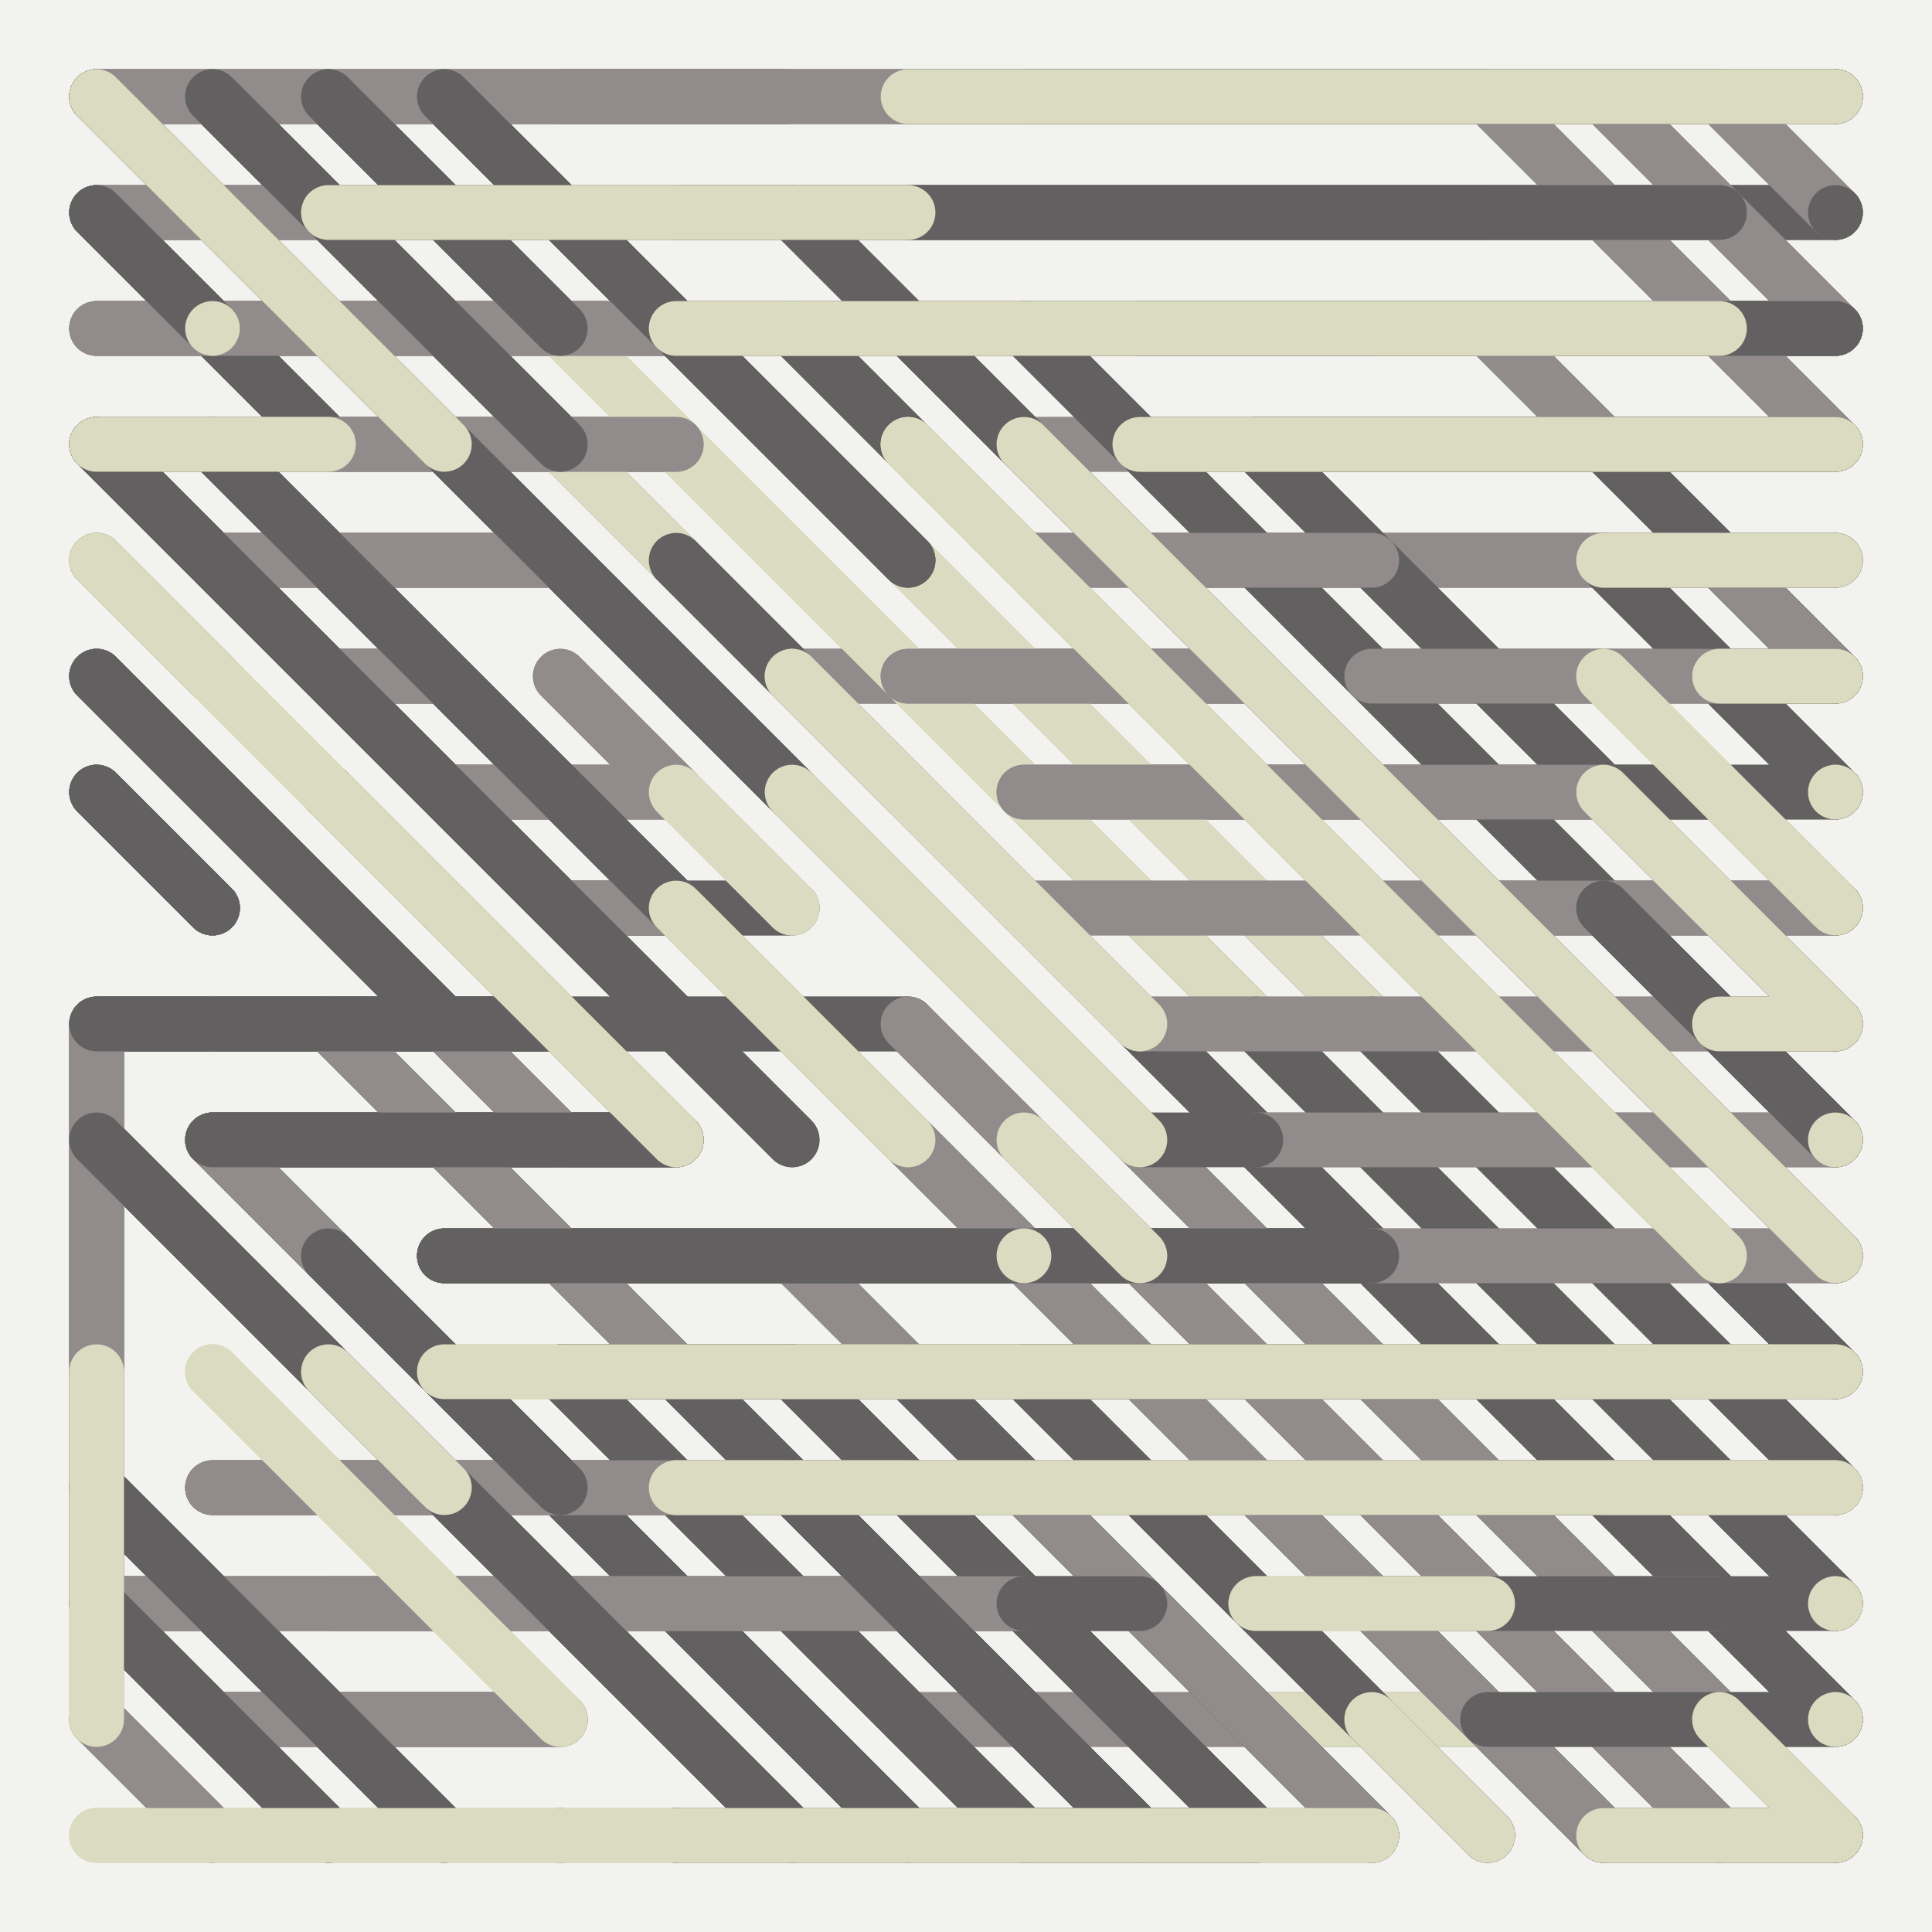 <svg xmlns="http://www.w3.org/2000/svg" width="600" height="600" viewBox="0 0 600 600">
    <style>
      path { mix-blend-mode: darken; }
    </style><rect opacity="0.5" fill="#e7e9de" x="0" y="0" width="600" height="600"/><path d="M30.000 30.000L462.00 30.000 M30.000 66.000L462.00 66.000 M30.000 102.00L426.00 102.00 M30.000 138.00L210.00 138.00 M30.000 174.00L66.000 210.00 M30.000 210.00L174.00 354.00 M30.000 318.00L30.000 498.00 M30.000 498.00L354.00 498.00 M30.000 534.00L66.000 570.00 M66.000 174.00L174.00 174.00 M66.000 282.00L66.000 282.00 M66.000 318.00L66.000 318.00 M66.000 354.00L138.00 426.00 M66.000 462.00L282.00 462.00 M66.000 534.00L174.00 534.00 M102.00 210.00L138.00 210.00 M102.00 246.00L138.00 282.00 M102.00 318.00L210.00 426.00 M102.00 426.00L102.00 426.00 M102.00 570.00L102.00 570.00 M138.00 246.00L174.00 246.00 M138.00 282.00L210.00 354.00 M138.00 570.00L138.00 570.00 M174.00 174.00L318.00 318.00 M174.00 246.00L210.00 246.00 M174.00 282.00L210.00 318.00 M174.00 426.00L210.00 426.00 M174.00 570.00L174.00 570.00 M210.00 282.00L426.00 498.00 M210.00 570.00L210.00 570.00 M246.00 210.00L282.00 210.00 M246.00 570.00L246.00 570.00 M282.00 174.00L282.00 174.00 M282.00 210.00L390.00 210.00 M282.00 246.00L534.00 498.00 M282.00 534.00L534.00 534.00 M282.00 570.00L282.00 570.00 M318.00 138.00L462.00 138.00 M318.00 246.00L534.00 462.00 M318.00 318.00L570.00 570.00 M354.00 174.00L534.00 174.00 M354.00 246.00L498.00 246.00 M354.00 570.00L354.00 570.00 M390.00 282.00L570.00 462.00 M390.00 570.00L390.00 570.00 M426.00 210.00L534.00 210.00 M426.00 282.00L570.00 426.00 M426.00 570.00L426.00 570.00 M462.00 30.000L570.00 30.000 M462.00 102.00L570.00 210.00 M462.00 282.00L570.00 282.00 M498.00 66.000L570.00 138.00 M498.00 246.00L570.00 246.00 M498.00 570.00L498.00 570.00 M534.00 66.000L570.00 66.000 M534.00 138.00L570.00 138.00 M534.00 318.00L570.00 318.00 M534.00 354.00L570.00 390.00 M570.00 30.000L570.00 30.000 M570.00 66.000L570.00 66.000 M570.00 102.00L570.00 102.00 M570.00 174.00L570.00 174.00 M570.00 246.00L570.00 246.00 M570.00 282.00L570.00 282.00 M570.00 318.00L570.00 318.00 M570.00 354.00L570.00 354.00 M570.00 534.00L570.00 534.00" opacity="1" stroke-width="17" stroke="#928b8b" stroke-linecap="round" fill="transparent"><animate 
    attributeName="visibility"
    from="hidden"
    to="hidden"
    values="hidden; hidden; visible; visible; hidden; hidden; visible; visible; hidden; hidden;"
    animateMotion="discrete"
    keyTimes="0; 0; 0; 0.1; 0.1; 0.9; 0.9; 1; 1; 1"
    dur="1s"
    repeatCount="indefinite"
    />
    </path><path d="M30.000 30.000L246.00 246.00 M30.000 66.000L102.00 138.00 M30.000 138.00L174.00 282.00 M30.000 210.00L138.00 318.00 M30.000 246.00L66.000 282.00 M30.000 318.00L174.00 318.00 M30.000 354.00L246.00 570.00 M30.000 462.00L138.00 570.00 M30.000 498.00L102.00 570.00 M66.000 30.000L174.00 138.00 M66.000 138.00L174.00 246.00 M66.000 354.00L210.00 354.00 M102.00 30.000L174.00 102.00 M102.00 246.00L102.00 246.00 M102.00 390.00L138.00 426.00 M138.00 30.000L282.00 174.00 M138.00 282.00L138.00 282.00 M138.00 390.00L426.00 390.00 M138.00 426.00L282.00 570.00 M174.00 30.000L462.00 30.000 M174.00 138.00L570.00 534.00 M174.00 282.00L246.00 354.00 M210.00 66.000L570.00 66.000 M246.00 102.00L570.00 426.00 M246.00 426.00L390.00 570.00 M246.00 462.00L354.00 570.00 M282.00 102.00L570.00 102.00 M318.00 138.00L390.00 210.00 M318.00 426.00L426.00 534.00 M318.00 462.00L426.00 570.00 M318.00 570.00L318.00 570.00 M354.00 138.00L570.00 138.00 M354.00 426.00L390.00 462.00 M390.00 318.00L570.00 498.00 M426.00 426.00L570.00 570.00 M426.00 462.00L534.00 570.00 M462.00 354.00L570.00 462.00 M462.00 534.00L498.00 570.00 M498.00 174.00L570.00 246.00 M498.00 246.00L570.00 318.00 M498.00 318.00L570.00 390.00 M498.00 570.00L498.00 570.00 M534.00 174.00L570.00 210.00 M534.00 246.00L570.00 282.00 M534.00 318.00L570.00 354.00 M534.00 570.00L570.00 570.00 M570.00 30.000L570.00 30.000 M570.00 102.00L570.00 102.00 M570.00 138.00L570.00 138.00 M570.00 282.00L570.00 282.00 M570.00 354.00L570.00 354.00 M570.00 390.00L570.00 390.00" opacity="1" stroke-width="17" stroke="#626060" stroke-linecap="round" fill="transparent"><animate 
    attributeName="visibility"
    from="hidden"
    to="hidden"
    values="hidden; hidden; visible; visible; hidden; hidden; visible; visible; hidden; hidden;"
    animateMotion="discrete"
    keyTimes="0; 0; 0; 0.1; 0.1; 0.9; 0.9; 1; 1; 1"
    dur="1s"
    repeatCount="indefinite"
    />
    </path><path d="M30.000 30.000L138.00 138.00 M30.000 138.00L102.00 138.00 M30.000 174.00L210.00 354.00 M30.000 426.00L30.000 534.00 M30.000 570.00L426.00 570.00 M66.000 102.00L66.000 102.00 M66.000 426.00L174.00 534.00 M66.000 498.00L102.00 498.00 M102.00 66.000L282.00 246.00 M102.00 426.00L102.00 426.00 M138.00 66.000L534.00 462.00 M138.00 426.00L354.00 426.00 M174.00 66.000L570.00 66.000 M210.00 102.00L534.00 426.00 M210.00 246.00L246.00 282.00 M246.00 30.000L570.00 30.000 M246.00 102.00L534.00 390.00 M246.00 318.00L246.00 318.00 M282.00 102.00L534.00 102.00 M282.00 282.00L390.00 390.00 M282.00 354.00L318.00 390.00 M318.00 138.00L570.00 390.00 M318.00 354.00L318.00 354.00 M318.00 390.00L318.00 390.00 M354.00 138.00L570.00 354.00 M354.00 390.00L390.00 426.00 M354.00 426.00L426.00 498.00 M390.00 426.00L462.00 426.00 M390.00 498.00L462.00 498.00 M390.00 534.00L498.00 534.00 M462.00 570.00L462.00 570.00 M498.00 174.00L570.00 174.00 M498.00 210.00L570.00 210.00 M498.00 246.00L570.00 246.00 M498.00 570.00L570.00 570.00 M534.00 282.00L570.00 318.00 M534.00 534.00L570.00 534.00 M570.00 138.00L570.00 138.00 M570.00 174.00L570.00 174.00 M570.00 210.00L570.00 210.00 M570.00 246.00L570.00 246.00 M570.00 282.00L570.00 282.00 M570.00 318.00L570.00 318.00 M570.00 498.00L570.00 498.00" opacity="1" stroke-width="17" stroke="#dadbc0" stroke-linecap="round" fill="transparent"><animate 
    attributeName="visibility"
    from="hidden"
    to="hidden"
    values="hidden; hidden; visible; visible; hidden; hidden; visible; visible; hidden; hidden;"
    animateMotion="discrete"
    keyTimes="0; 0; 0; 0.1; 0.1; 0.9; 0.9; 1; 1; 1"
    dur="1s"
    repeatCount="indefinite"
    />
    </path>,<path d="M30.000 30.000L462.00 30.000 M30.000 66.000L462.00 66.000 M30.000 102.00L426.00 102.00 M30.000 138.00L210.00 138.00 M30.000 174.00L66.000 210.00 M30.000 210.00L174.00 354.00 M30.000 318.00L30.000 498.00 M30.000 498.00L354.00 498.00 M30.000 534.00L66.000 570.00 M66.000 174.00L174.00 174.00 M66.000 282.00L66.000 282.00 M66.000 318.00L66.000 318.00 M66.000 354.00L138.00 426.00 M66.000 462.00L282.00 462.00 M66.000 534.00L174.00 534.00 M102.00 210.00L138.00 210.00 M102.00 246.00L138.00 282.00 M102.00 318.00L210.00 426.00 M102.00 426.00L102.00 426.00 M102.00 570.00L102.00 570.00 M138.00 246.00L174.00 246.00 M138.00 282.00L210.00 354.00 M138.00 570.00L138.00 570.00 M174.00 174.00L318.00 318.00 M174.00 246.00L210.00 246.00 M174.00 282.00L210.00 318.00 M174.00 426.00L210.00 426.00 M174.00 570.00L174.00 570.00 M210.00 282.00L426.00 498.00 M210.00 570.00L210.00 570.00 M246.00 210.00L282.00 210.00 M246.00 570.00L246.00 570.00 M282.00 174.00L282.00 174.00 M282.00 210.00L390.00 210.00 M282.00 246.00L534.00 498.00 M282.00 534.00L534.00 534.00 M282.00 570.00L282.00 570.00 M318.00 138.00L462.00 138.00 M318.00 246.00L534.00 462.00 M318.00 318.00L570.00 570.00 M354.00 174.00L534.00 174.00 M354.00 246.00L498.00 246.00 M354.00 570.00L354.00 570.00 M390.00 282.00L570.00 462.00 M390.00 570.00L390.00 570.00 M426.00 210.00L534.00 210.00 M426.00 282.00L570.00 426.00 M426.00 570.00L426.00 570.00 M462.00 30.000L570.00 30.000 M462.00 102.00L570.00 210.00 M462.00 282.00L570.00 282.00 M498.00 66.000L570.00 138.00 M498.00 246.00L570.00 246.00 M498.00 570.00L498.00 570.00 M534.00 66.000L570.00 66.000 M534.00 138.00L570.00 138.00 M534.00 318.00L570.00 318.00 M534.00 354.00L570.00 390.00 M570.00 30.000L570.00 30.000 M570.00 66.000L570.00 66.000 M570.00 102.00L570.00 102.00 M570.00 174.00L570.00 174.00 M570.00 246.00L570.00 246.00 M570.00 282.00L570.00 282.00 M570.00 318.00L570.00 318.00 M570.00 354.00L570.00 354.00 M570.00 534.00L570.00 534.00" opacity="1" stroke-width="17" stroke="#928b8b" stroke-linecap="round" fill="transparent"><animate 
    attributeName="visibility"
    from="hidden"
    to="hidden"
    values="hidden; hidden; visible; visible; hidden; hidden; visible; visible; hidden; hidden;"
    animateMotion="discrete"
    keyTimes="0; 0.1; 0.1; 0.2; 0.2; 0.8; 0.8; 0.9; 0.9; 1"
    dur="1s"
    repeatCount="indefinite"
    />
    </path><path d="M30.000 30.000L246.00 246.00 M30.000 66.000L102.00 138.00 M30.000 138.00L174.00 282.00 M30.000 210.00L138.00 318.00 M30.000 246.00L66.000 282.00 M30.000 318.00L174.00 318.00 M30.000 354.00L246.00 570.00 M30.000 462.00L138.00 570.00 M30.000 498.00L102.00 570.00 M66.000 30.000L174.00 138.00 M66.000 138.00L174.00 246.00 M66.000 354.00L210.00 354.00 M102.00 30.000L174.00 102.00 M102.00 246.00L102.00 246.00 M102.00 390.00L138.00 426.00 M138.00 30.000L282.00 174.00 M138.00 282.00L138.00 282.00 M138.00 390.00L426.00 390.00 M138.00 426.00L282.00 570.00 M174.00 30.000L462.00 30.000 M174.00 138.00L570.00 534.00 M174.00 282.00L246.00 354.00 M210.00 66.000L570.00 66.000 M246.00 102.00L570.00 426.00 M246.00 426.00L390.00 570.00 M246.00 462.00L354.00 570.00 M282.00 102.00L570.00 102.00 M318.00 138.00L390.00 210.00 M318.00 426.00L426.00 534.00 M318.00 462.00L426.00 570.00 M318.00 570.00L318.00 570.00 M354.00 138.00L570.00 138.00 M354.00 426.00L390.00 462.00 M390.00 318.00L570.00 498.00 M426.00 426.00L570.00 570.00 M426.00 462.00L534.00 570.00 M462.00 354.00L570.00 462.00 M462.00 534.00L498.00 570.00 M498.00 174.00L570.00 246.00 M498.00 246.00L570.00 318.00 M498.00 318.00L570.00 390.00 M498.00 570.00L498.00 570.00 M534.00 174.00L570.00 210.00 M534.00 246.00L570.00 282.00 M534.00 318.00L570.00 354.00 M534.00 570.00L570.00 570.00 M570.00 30.000L570.00 30.000 M570.00 102.00L570.00 102.00 M570.00 138.00L570.00 138.00 M570.00 282.00L570.00 282.00 M570.00 354.00L570.00 354.00 M570.00 390.00L570.00 390.00" opacity="1" stroke-width="17" stroke="#626060" stroke-linecap="round" fill="transparent"><animate 
    attributeName="visibility"
    from="hidden"
    to="hidden"
    values="hidden; hidden; visible; visible; hidden; hidden; visible; visible; hidden; hidden;"
    animateMotion="discrete"
    keyTimes="0; 0.1; 0.1; 0.2; 0.2; 0.8; 0.8; 0.9; 0.9; 1"
    dur="1s"
    repeatCount="indefinite"
    />
    </path><path d="M30.000 30.000L138.00 138.00 M30.000 138.00L102.00 138.00 M30.000 174.00L210.00 354.00 M30.000 426.00L30.000 534.00 M30.000 570.00L426.00 570.00 M66.000 102.00L66.000 102.00 M66.000 426.00L174.00 534.00 M66.000 498.00L102.00 498.00 M102.00 66.000L282.00 246.00 M102.00 426.00L138.00 462.00 M138.00 66.000L534.00 462.00 M138.00 426.00L354.00 426.00 M174.00 66.000L570.00 66.000 M210.00 102.00L534.00 426.00 M210.00 246.00L246.00 282.00 M246.00 30.000L570.00 30.000 M246.00 102.00L534.00 390.00 M246.00 318.00L246.00 318.00 M282.00 102.00L534.00 102.00 M282.00 282.00L390.00 390.00 M282.00 354.00L318.00 390.00 M318.00 138.00L570.00 390.00 M318.00 354.00L318.00 354.00 M318.00 390.00L318.00 390.00 M354.00 138.00L570.00 354.00 M354.00 390.00L390.00 426.00 M354.00 426.00L426.00 498.00 M390.00 426.00L462.00 426.00 M390.00 498.00L462.00 498.00 M390.00 534.00L498.00 534.00 M462.00 570.00L462.00 570.00 M498.00 174.00L570.00 174.00 M498.00 210.00L570.00 210.00 M498.00 246.00L570.00 246.00 M498.00 570.00L570.00 570.00 M534.00 282.00L570.00 318.00 M534.00 534.00L570.00 534.00 M570.00 138.00L570.00 138.00 M570.00 174.00L570.00 174.00 M570.00 210.00L570.00 210.00 M570.00 246.00L570.00 246.00 M570.00 282.00L570.00 282.00 M570.00 318.00L570.00 318.00 M570.00 498.00L570.00 498.00" opacity="1" stroke-width="17" stroke="#dadbc0" stroke-linecap="round" fill="transparent"><animate 
    attributeName="visibility"
    from="hidden"
    to="hidden"
    values="hidden; hidden; visible; visible; hidden; hidden; visible; visible; hidden; hidden;"
    animateMotion="discrete"
    keyTimes="0; 0.1; 0.1; 0.2; 0.2; 0.8; 0.8; 0.9; 0.9; 1"
    dur="1s"
    repeatCount="indefinite"
    />
    </path>,<path d="M30.000 30.000L462.00 30.000 M30.000 66.000L462.00 66.000 M30.000 102.00L426.00 102.00 M30.000 138.00L210.00 138.00 M30.000 174.00L66.000 210.00 M30.000 210.00L174.00 354.00 M30.000 318.00L30.000 498.00 M30.000 498.00L318.00 498.00 M30.000 534.00L66.000 570.00 M66.000 174.00L174.00 174.00 M66.000 282.00L66.000 282.00 M66.000 318.00L66.000 318.00 M66.000 354.00L138.00 426.00 M66.000 462.00L282.00 462.00 M66.000 534.00L174.00 534.00 M102.00 210.00L138.00 210.00 M102.00 246.00L138.00 282.00 M102.00 318.00L210.00 426.00 M102.00 426.00L102.00 426.00 M102.00 570.00L102.00 570.00 M138.00 246.00L174.00 246.00 M138.00 282.00L210.00 354.00 M138.00 570.00L138.00 570.00 M174.00 174.00L318.00 318.00 M174.00 246.00L210.00 246.00 M174.00 282.00L210.00 318.00 M174.00 426.00L210.00 426.00 M174.00 570.00L174.00 570.00 M210.00 282.00L426.00 498.00 M210.00 570.00L210.00 570.00 M246.00 210.00L282.00 210.00 M246.00 390.00L426.00 570.00 M282.00 174.00L282.00 174.00 M282.00 210.00L390.00 210.00 M282.00 246.00L534.00 498.00 M318.00 174.00L426.00 174.00 M318.00 246.00L534.00 246.00 M318.00 354.00L534.00 570.00 M318.00 534.00L354.00 570.00 M318.00 570.00L318.00 570.00 M354.00 138.00L570.00 138.00 M354.00 282.00L570.00 498.00 M354.00 354.00L570.00 570.00 M354.00 462.00L462.00 570.00 M354.00 534.00L390.00 570.00 M354.00 570.00L354.00 570.00 M390.00 282.00L570.00 462.00 M390.00 570.00L390.00 570.00 M426.00 174.00L570.00 174.00 M426.00 282.00L570.00 426.00 M462.00 30.000L570.00 30.000 M462.00 282.00L570.00 390.00 M462.00 534.00L498.00 570.00 M498.00 66.000L570.00 138.00 M498.00 210.00L570.00 210.00 M534.00 66.000L570.00 102.00 M534.00 282.00L570.00 318.00 M534.00 318.00L570.00 354.00 M570.00 66.000L570.00 66.000 M570.00 102.00L570.00 102.00 M570.00 174.00L570.00 174.00 M570.00 210.00L570.00 210.00 M570.00 246.00L570.00 246.00 M570.00 282.00L570.00 282.00 M570.00 318.00L570.00 318.00 M570.00 534.00L570.00 534.00 M570.00 570.00L570.00 570.00" opacity="1" stroke-width="17" stroke="#928b8b" stroke-linecap="round" fill="transparent"><animate 
    attributeName="visibility"
    from="hidden"
    to="hidden"
    values="hidden; hidden; visible; visible; hidden; hidden; visible; visible; hidden; hidden;"
    animateMotion="discrete"
    keyTimes="0; 0.2; 0.2; 0.3; 0.3; 0.7; 0.7; 0.8; 0.8; 1"
    dur="1s"
    repeatCount="indefinite"
    />
    </path><path d="M30.000 30.000L246.00 246.00 M30.000 66.000L102.00 138.00 M30.000 138.00L174.00 282.00 M30.000 210.00L138.00 318.00 M30.000 246.00L66.000 282.00 M30.000 318.00L174.00 318.00 M30.000 354.00L246.00 570.00 M30.000 462.00L138.00 570.00 M30.000 498.00L102.00 570.00 M66.000 30.000L174.00 138.00 M66.000 138.00L210.00 282.00 M66.000 354.00L210.00 354.00 M102.00 30.000L174.00 102.00 M102.00 246.00L102.00 246.00 M102.00 390.00L138.00 426.00 M138.00 30.000L282.00 174.00 M138.00 282.00L138.00 282.00 M138.00 390.00L426.00 390.00 M138.00 426.00L282.00 570.00 M174.00 282.00L246.00 282.00 M174.00 318.00L282.00 318.00 M174.00 426.00L318.00 570.00 M210.00 66.000L570.00 66.000 M210.00 174.00L570.00 534.00 M210.00 426.00L354.00 570.00 M210.00 570.00L210.00 570.00 M246.00 102.00L570.00 426.00 M246.00 426.00L390.00 570.00 M282.00 102.00L570.00 390.00 M282.00 426.00L426.00 570.00 M318.00 30.000L462.00 30.000 M318.00 102.00L354.00 102.00 M318.00 426.00L426.00 426.00 M354.00 102.00L570.00 102.00 M354.00 138.00L570.00 354.00 M354.00 462.00L390.00 498.00 M390.00 138.00L570.00 318.00 M390.00 318.00L570.00 498.00 M390.00 462.00L498.00 570.00 M426.00 318.00L570.00 462.00 M426.00 462.00L534.00 570.00 M462.00 30.000L534.00 30.000 M498.00 138.00L570.00 210.00 M498.00 174.00L570.00 246.00 M498.00 570.00L498.00 570.00 M534.00 138.00L570.00 138.00 M534.00 246.00L570.00 282.00 M534.00 570.00L534.00 570.00 M570.00 30.000L570.00 30.000 M570.00 102.00L570.00 102.00 M570.00 318.00L570.00 318.00 M570.00 570.00L570.00 570.00" opacity="1" stroke-width="17" stroke="#626060" stroke-linecap="round" fill="transparent"><animate 
    attributeName="visibility"
    from="hidden"
    to="hidden"
    values="hidden; hidden; visible; visible; hidden; hidden; visible; visible; hidden; hidden;"
    animateMotion="discrete"
    keyTimes="0; 0.2; 0.2; 0.3; 0.3; 0.7; 0.7; 0.8; 0.8; 1"
    dur="1s"
    repeatCount="indefinite"
    />
    </path><path d="M30.000 30.000L138.00 138.00 M30.000 138.00L102.00 138.00 M30.000 174.00L210.00 354.00 M30.000 426.00L30.000 534.00 M30.000 570.00L426.00 570.00 M66.000 102.00L66.000 102.00 M66.000 426.00L174.00 534.00 M66.000 498.00L102.00 498.00 M102.00 66.000L282.00 246.00 M102.00 426.00L138.00 462.00 M138.00 66.000L534.00 462.00 M138.00 426.00L354.00 426.00 M174.00 66.000L570.00 66.000 M210.00 102.00L534.00 426.00 M210.00 246.00L246.00 282.00 M246.00 30.000L570.00 30.000 M246.00 102.00L534.00 390.00 M246.00 318.00L246.00 318.00 M282.00 102.00L534.00 102.00 M282.00 282.00L390.00 390.00 M282.00 354.00L318.00 390.00 M318.00 138.00L570.00 390.00 M318.00 354.00L318.00 354.00 M318.00 390.00L318.00 390.00 M354.00 138.00L570.00 354.00 M354.00 390.00L390.00 426.00 M354.00 426.00L426.00 498.00 M390.00 426.00L462.00 426.00 M390.00 498.00L462.00 498.00 M390.00 534.00L498.00 534.00 M462.00 570.00L462.00 570.00 M498.00 174.00L570.00 174.00 M498.00 210.00L570.00 210.00 M498.00 246.00L570.00 246.00 M498.00 570.00L570.00 570.00 M534.00 282.00L570.00 318.00 M534.00 534.00L570.00 534.00 M570.00 138.00L570.00 138.00 M570.00 174.00L570.00 174.00 M570.00 210.00L570.00 210.00 M570.00 246.00L570.00 246.00 M570.00 282.00L570.00 282.00 M570.00 318.00L570.00 318.00 M570.00 498.00L570.00 498.00" opacity="1" stroke-width="17" stroke="#dadbc0" stroke-linecap="round" fill="transparent"><animate 
    attributeName="visibility"
    from="hidden"
    to="hidden"
    values="hidden; hidden; visible; visible; hidden; hidden; visible; visible; hidden; hidden;"
    animateMotion="discrete"
    keyTimes="0; 0.2; 0.2; 0.3; 0.3; 0.7; 0.7; 0.8; 0.8; 1"
    dur="1s"
    repeatCount="indefinite"
    />
    </path>,<path d="M30.000 30.000L462.00 30.000 M30.000 66.000L462.00 66.000 M30.000 102.00L426.00 102.00 M30.000 138.00L210.00 138.00 M30.000 174.00L66.000 210.00 M30.000 210.00L174.00 354.00 M30.000 318.00L30.000 498.00 M30.000 498.00L318.00 498.00 M30.000 534.00L66.000 570.00 M66.000 174.00L174.00 174.00 M66.000 282.00L66.000 282.00 M66.000 318.00L66.000 318.00 M66.000 354.00L138.00 426.00 M66.000 462.00L282.00 462.00 M66.000 534.00L174.00 534.00 M102.00 210.00L138.00 210.00 M102.00 246.00L138.00 282.00 M102.00 318.00L210.00 426.00 M102.00 426.00L102.00 426.00 M102.00 570.00L102.00 570.00 M138.00 246.00L174.00 246.00 M138.00 282.00L210.00 354.00 M138.00 570.00L138.00 570.00 M174.00 210.00L210.00 246.00 M174.00 282.00L210.00 282.00 M174.00 426.00L246.00 426.00 M174.00 570.00L174.00 570.00 M210.00 210.00L210.00 210.00 M210.00 570.00L426.00 570.00 M246.00 210.00L282.00 246.00 M246.00 246.00L462.00 462.00 M246.00 318.00L498.00 570.00 M282.00 174.00L282.00 174.00 M282.00 210.00L390.00 210.00 M282.00 318.00L534.00 570.00 M318.00 174.00L426.00 174.00 M318.00 246.00L534.00 246.00 M318.00 282.00L570.00 282.00 M318.00 462.00L426.00 570.00 M354.00 138.00L570.00 138.00 M354.00 318.00L570.00 318.00 M390.00 354.00L570.00 354.00 M390.00 498.00L462.00 570.00 M426.00 210.00L534.00 210.00 M426.00 390.00L570.00 390.00 M426.00 570.00L426.00 570.00 M462.00 30.000L570.00 138.00 M462.00 462.00L570.00 462.00 M498.00 30.000L570.00 102.00 M498.00 174.00L570.00 246.00 M498.00 498.00L534.00 498.00 M498.00 570.00L498.00 570.00 M534.00 30.000L570.00 66.000 M534.00 174.00L570.00 174.00 M534.00 534.00L570.00 534.00 M570.00 30.000L570.00 30.000 M570.00 66.000L570.00 66.000 M570.00 174.00L570.00 174.00 M570.00 210.00L570.00 210.00 M570.00 246.00L570.00 246.00 M570.00 282.00L570.00 282.00 M570.00 318.00L570.00 318.00 M570.00 534.00L570.00 534.00 M570.00 570.00L570.00 570.00" opacity="1" stroke-width="17" stroke="#928b8b" stroke-linecap="round" fill="transparent"><animate 
    attributeName="visibility"
    from="hidden"
    to="hidden"
    values="hidden; hidden; visible; visible; hidden; hidden; visible; visible; hidden; hidden;"
    animateMotion="discrete"
    keyTimes="0; 0.3; 0.3; 0.4; 0.4; 0.6; 0.6; 0.7; 0.7; 1"
    dur="1s"
    repeatCount="indefinite"
    />
    </path><path d="M30.000 30.000L246.00 246.00 M30.000 66.000L102.00 138.00 M30.000 138.00L174.00 282.00 M30.000 210.00L138.00 318.00 M30.000 246.00L66.000 282.00 M30.000 318.00L174.00 318.00 M30.000 354.00L246.00 570.00 M30.000 462.00L138.00 570.00 M30.000 498.00L102.00 570.00 M66.000 30.000L174.00 138.00 M66.000 138.00L210.00 282.00 M66.000 354.00L210.00 354.00 M102.00 30.000L174.00 102.00 M102.00 246.00L102.00 246.00 M102.00 390.00L174.00 462.00 M138.00 30.000L282.00 174.00 M138.00 282.00L138.00 282.00 M138.00 390.00L426.00 390.00 M138.00 570.00L138.00 570.00 M174.00 282.00L246.00 282.00 M174.00 318.00L282.00 318.00 M174.00 426.00L318.00 570.00 M210.00 66.000L570.00 66.000 M210.00 174.00L570.00 534.00 M210.00 426.00L354.00 570.00 M210.00 570.00L210.00 570.00 M246.00 102.00L570.00 426.00 M246.00 426.00L390.00 570.00 M282.00 102.00L570.00 390.00 M282.00 426.00L426.00 570.00 M318.00 30.000L462.00 30.000 M318.00 102.00L354.00 102.00 M318.00 426.00L426.00 426.00 M354.00 102.00L570.00 102.00 M354.00 138.00L570.00 354.00 M354.00 462.00L390.00 498.00 M390.00 138.00L570.00 318.00 M390.00 318.00L570.00 498.00 M390.00 462.00L498.00 570.00 M426.00 318.00L570.00 462.00 M426.00 462.00L534.00 570.00 M462.00 30.000L534.00 30.000 M498.00 138.00L570.00 210.00 M498.00 174.00L570.00 246.00 M498.00 570.00L498.00 570.00 M534.00 138.00L570.00 138.00 M534.00 246.00L570.00 282.00 M534.00 570.00L534.00 570.00 M570.00 30.000L570.00 30.000 M570.00 102.00L570.00 102.00 M570.00 318.00L570.00 318.00 M570.00 570.00L570.00 570.00" opacity="1" stroke-width="17" stroke="#626060" stroke-linecap="round" fill="transparent"><animate 
    attributeName="visibility"
    from="hidden"
    to="hidden"
    values="hidden; hidden; visible; visible; hidden; hidden; visible; visible; hidden; hidden;"
    animateMotion="discrete"
    keyTimes="0; 0.3; 0.3; 0.4; 0.4; 0.6; 0.6; 0.7; 0.7; 1"
    dur="1s"
    repeatCount="indefinite"
    />
    </path><path d="M30.000 30.000L138.00 138.00 M30.000 138.00L102.00 138.00 M30.000 174.00L210.00 354.00 M30.000 426.00L30.000 534.00 M30.000 570.00L426.00 570.00 M66.000 102.00L66.000 102.00 M66.000 426.00L174.00 534.00 M102.00 66.000L282.00 66.000 M102.00 426.00L138.00 462.00 M138.00 426.00L354.00 426.00 M210.00 102.00L534.00 102.00 M210.00 246.00L246.00 282.00 M210.00 282.00L282.00 354.00 M210.00 462.00L570.00 462.00 M246.00 210.00L354.00 318.00 M246.00 246.00L354.00 354.00 M282.00 30.000L570.00 30.000 M282.00 138.00L534.00 390.00 M318.00 138.00L570.00 390.00 M318.00 354.00L354.00 390.00 M318.00 390.00L318.00 390.00 M354.00 138.00L570.00 138.00 M354.00 426.00L426.00 426.00 M390.00 498.00L462.00 498.00 M426.00 426.00L570.00 426.00 M426.00 534.00L462.00 570.00 M462.00 570.00L462.00 570.00 M498.00 174.00L570.00 174.00 M498.00 210.00L570.00 282.00 M498.00 246.00L570.00 318.00 M498.00 570.00L570.00 570.00 M534.00 210.00L570.00 210.00 M534.00 318.00L570.00 318.00 M534.00 534.00L570.00 570.00 M570.00 138.00L570.00 138.00 M570.00 210.00L570.00 210.00 M570.00 246.00L570.00 246.00 M570.00 354.00L570.00 354.00 M570.00 498.00L570.00 498.00 M570.00 534.00L570.00 534.00" opacity="1" stroke-width="17" stroke="#dadbc0" stroke-linecap="round" fill="transparent"><animate 
    attributeName="visibility"
    from="hidden"
    to="hidden"
    values="hidden; hidden; visible; visible; hidden; hidden; visible; visible; hidden; hidden;"
    animateMotion="discrete"
    keyTimes="0; 0.3; 0.3; 0.4; 0.4; 0.6; 0.6; 0.7; 0.7; 1"
    dur="1s"
    repeatCount="indefinite"
    />
    </path>,<path d="M30.000 30.000L462.00 30.000 M30.000 66.000L462.00 66.000 M30.000 102.00L426.00 102.00 M30.000 138.00L210.00 138.00 M30.000 174.00L66.000 210.00 M30.000 210.00L174.00 354.00 M30.000 318.00L30.000 498.00 M30.000 498.00L318.00 498.00 M30.000 534.00L66.000 570.00 M66.000 174.00L174.00 174.00 M66.000 282.00L66.000 282.00 M66.000 318.00L66.000 318.00 M66.000 354.00L138.00 426.00 M66.000 462.00L282.00 462.00 M66.000 534.00L174.00 534.00 M102.00 210.00L138.00 210.00 M102.00 246.00L138.00 282.00 M102.00 318.00L210.00 426.00 M102.00 426.00L102.00 426.00 M102.00 570.00L102.00 570.00 M138.00 246.00L174.00 246.00 M138.00 282.00L210.00 354.00 M138.00 570.00L138.00 570.00 M174.00 210.00L210.00 246.00 M174.00 282.00L210.00 282.00 M174.00 426.00L246.00 426.00 M174.00 570.00L174.00 570.00 M210.00 210.00L210.00 210.00 M210.00 570.00L390.00 570.00 M246.00 210.00L282.00 246.00 M246.00 246.00L462.00 462.00 M246.00 318.00L498.00 570.00 M282.00 174.00L282.00 174.00 M282.00 210.00L390.00 210.00 M282.00 318.00L534.00 570.00 M318.00 174.00L426.00 174.00 M318.00 246.00L534.00 246.00 M318.00 282.00L570.00 282.00 M318.00 462.00L426.00 570.00 M354.00 138.00L570.00 138.00 M354.00 318.00L570.00 318.00 M390.00 354.00L570.00 354.00 M390.00 498.00L462.00 570.00 M426.00 210.00L570.00 210.00 M426.00 390.00L570.00 390.00 M426.00 570.00L426.00 570.00 M462.00 30.000L570.00 138.00 M462.00 462.00L570.00 462.00 M498.00 30.000L570.00 102.00 M498.00 498.00L534.00 498.00 M498.00 570.00L498.00 570.00 M534.00 30.000L570.00 66.000 M534.00 174.00L570.00 210.00 M534.00 534.00L570.00 570.00 M570.00 30.000L570.00 30.000 M570.00 66.000L570.00 66.000 M570.00 174.00L570.00 174.00 M570.00 246.00L570.00 246.00 M570.00 282.00L570.00 282.00 M570.00 318.00L570.00 318.00 M570.00 534.00L570.00 534.00" opacity="1" stroke-width="17" stroke="#928b8b" stroke-linecap="round" fill="transparent"><animate 
    attributeName="visibility"
    from="hidden"
    to="hidden"
    values="hidden; hidden; visible; visible; hidden; hidden; visible; visible; hidden; hidden;"
    animateMotion="discrete"
    keyTimes="0; 0.4; 0.4; 0.5; 0.5; 0.5; 0.5; 0.6; 0.6; 1"
    dur="1s"
    repeatCount="indefinite"
    />
    </path><path d="M30.000 30.000L246.00 246.00 M30.000 66.000L66.000 102.00 M30.000 138.00L210.00 318.00 M30.000 210.00L138.00 318.00 M30.000 246.00L66.000 282.00 M30.000 318.00L174.00 318.00 M30.000 354.00L246.00 570.00 M30.000 462.00L138.00 570.00 M30.000 498.00L102.00 570.00 M66.000 30.000L174.00 138.00 M66.000 138.00L210.00 282.00 M66.000 354.00L210.00 354.00 M102.00 30.000L174.00 102.00 M102.00 246.00L102.00 246.00 M102.00 390.00L174.00 462.00 M138.00 30.000L282.00 174.00 M138.00 282.00L138.00 282.00 M138.00 390.00L426.00 390.00 M138.00 570.00L138.00 570.00 M174.00 426.00L570.00 426.00 M210.00 570.00L210.00 570.00 M246.00 66.000L570.00 390.00 M246.00 462.00L354.00 570.00 M246.00 534.00L282.00 570.00 M282.00 30.000L390.00 30.000 M282.00 66.000L534.00 66.000 M282.00 462.00L498.00 462.00 M318.00 102.00L354.00 138.00 M318.00 498.00L354.00 498.00 M318.00 570.00L390.00 570.00 M354.00 102.00L570.00 102.00 M354.00 354.00L390.00 354.00 M390.00 30.000L570.00 30.000 M390.00 138.00L570.00 138.00 M390.00 498.00L462.00 570.00 M426.00 498.00L570.00 498.00 M462.00 534.00L570.00 534.00 M498.00 174.00L570.00 174.00 M498.00 246.00L570.00 246.00 M498.00 282.00L570.00 354.00 M498.00 570.00L570.00 570.00 M534.00 210.00L570.00 210.00 M534.00 282.00L570.00 318.00 M570.00 30.000L570.00 30.000 M570.00 66.000L570.00 66.000 M570.00 138.00L570.00 138.00 M570.00 282.00L570.00 282.00 M570.00 390.00L570.00 390.00" opacity="1" stroke-width="17" stroke="#626060" stroke-linecap="round" fill="transparent"><animate 
    attributeName="visibility"
    from="hidden"
    to="hidden"
    values="hidden; hidden; visible; visible; hidden; hidden; visible; visible; hidden; hidden;"
    animateMotion="discrete"
    keyTimes="0; 0.4; 0.4; 0.5; 0.5; 0.5; 0.5; 0.6; 0.6; 1"
    dur="1s"
    repeatCount="indefinite"
    />
    </path><path d="M30.000 30.000L138.00 138.00 M30.000 138.00L102.00 138.00 M30.000 174.00L210.00 354.00 M30.000 426.00L30.000 534.00 M30.000 570.00L426.00 570.00 M66.000 102.00L66.000 102.00 M66.000 426.00L174.00 534.00 M102.00 66.000L282.00 66.000 M102.00 426.00L138.00 462.00 M138.00 426.00L354.00 426.00 M210.00 102.00L534.00 102.00 M210.00 246.00L246.00 282.00 M210.00 282.00L282.00 354.00 M210.00 462.00L570.00 462.00 M246.00 210.00L354.00 318.00 M246.00 246.00L354.00 354.00 M282.00 30.000L570.00 30.000 M282.00 138.00L534.00 390.00 M318.00 138.00L570.00 390.00 M318.00 354.00L354.00 390.00 M318.00 390.00L318.00 390.00 M354.00 138.00L570.00 138.00 M354.00 426.00L426.00 426.00 M390.00 498.00L462.00 498.00 M426.00 426.00L570.00 426.00 M426.00 534.00L462.00 570.00 M462.00 570.00L462.00 570.00 M498.00 174.00L570.00 174.00 M498.00 210.00L570.00 282.00 M498.00 246.00L570.00 318.00 M498.00 570.00L570.00 570.00 M534.00 210.00L570.00 210.00 M534.00 318.00L570.00 318.00 M534.00 534.00L570.00 570.00 M570.00 138.00L570.00 138.00 M570.00 210.00L570.00 210.00 M570.00 246.00L570.00 246.00 M570.00 354.00L570.00 354.00 M570.00 498.00L570.00 498.00 M570.00 534.00L570.00 534.00" opacity="1" stroke-width="17" stroke="#dadbc0" stroke-linecap="round" fill="transparent"><animate 
    attributeName="visibility"
    from="hidden"
    to="hidden"
    values="hidden; hidden; visible; visible; hidden; hidden; visible; visible; hidden; hidden;"
    animateMotion="discrete"
    keyTimes="0; 0.4; 0.4; 0.5; 0.5; 0.5; 0.5; 0.6; 0.6; 1"
    dur="1s"
    repeatCount="indefinite"
    />
    </path></svg>
